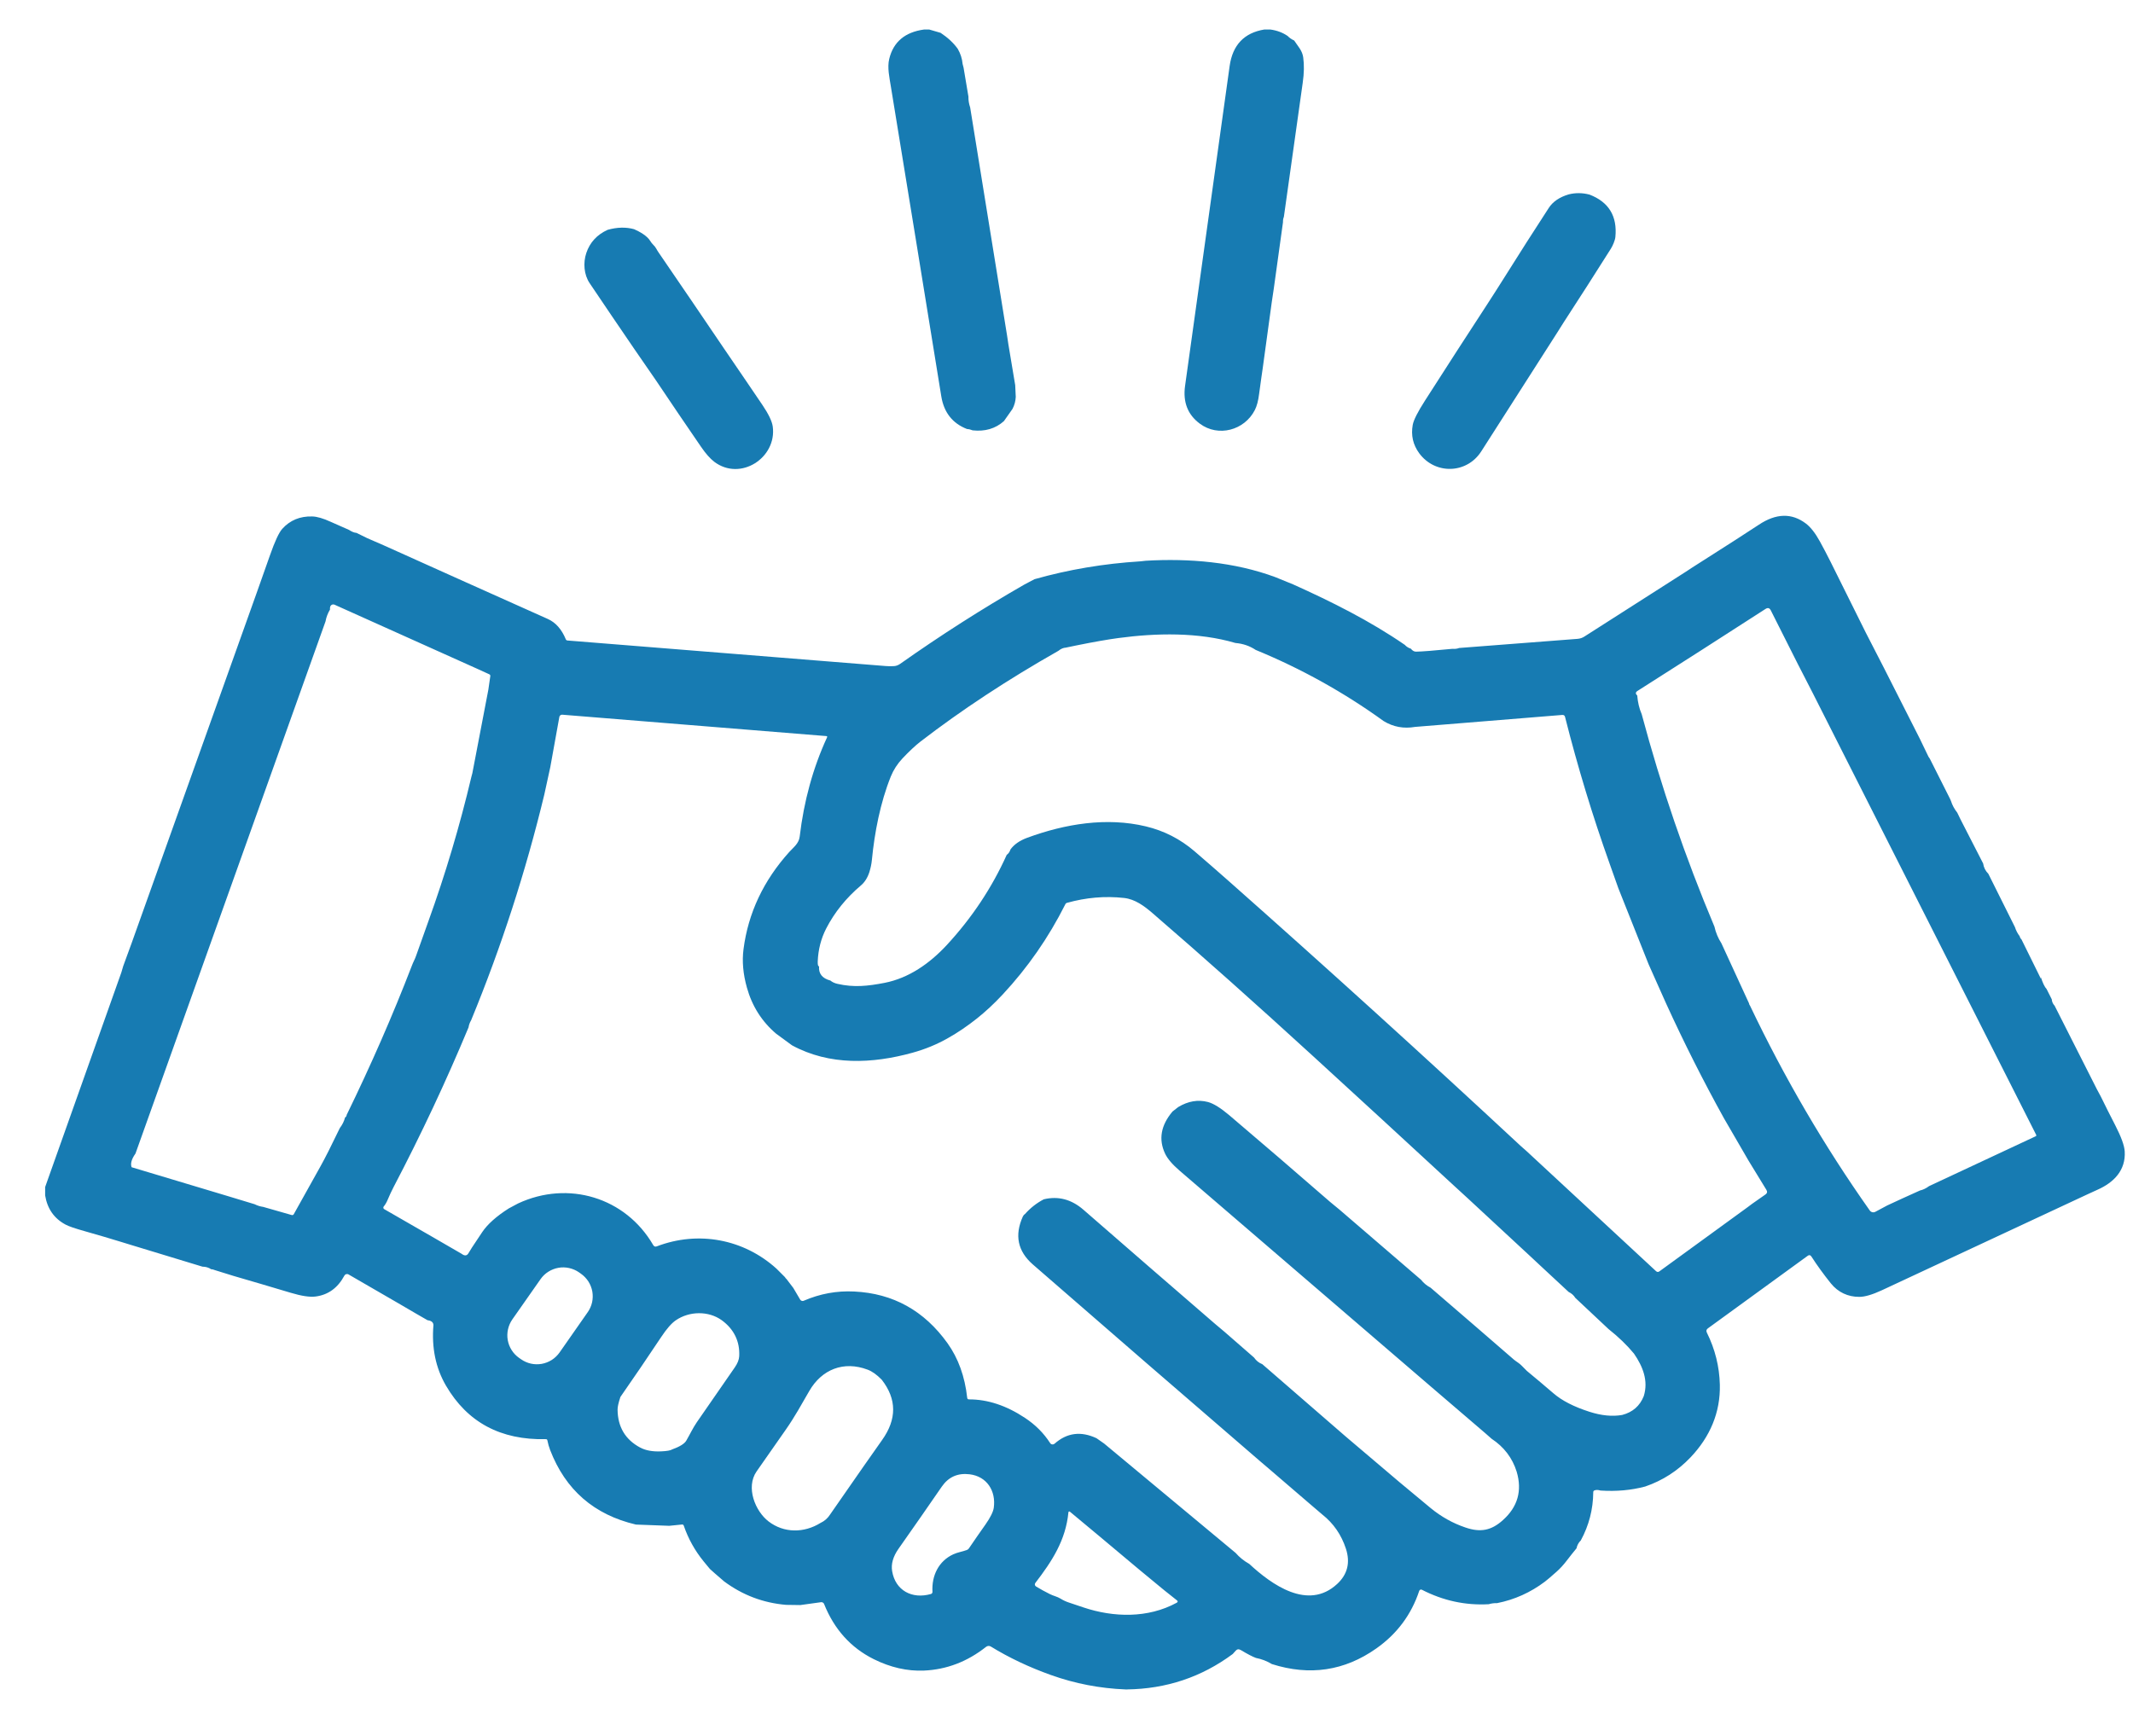 <svg width="43" height="35" viewBox="0 0 43 35" fill="none" xmlns="http://www.w3.org/2000/svg">
<path d="M18.63 0.595H18.732L18.962 0.662C19.107 0.758 19.223 0.866 19.308 0.985C19.364 1.082 19.396 1.183 19.406 1.291L19.425 1.364L19.523 1.948C19.521 2.02 19.533 2.093 19.558 2.167L20.303 6.772L20.328 6.94L20.466 7.766L20.477 8.003C20.473 8.089 20.451 8.169 20.411 8.245L20.238 8.491C20.067 8.643 19.857 8.704 19.608 8.677C19.57 8.661 19.532 8.652 19.494 8.65C19.201 8.536 19.029 8.316 18.976 7.992C18.639 5.911 18.301 3.83 17.96 1.749C17.931 1.567 17.884 1.362 17.926 1.189C18.009 0.845 18.244 0.647 18.63 0.595Z" fill="#177BB2"/>
<path d="M25.488 0.595H25.609C25.742 0.613 25.859 0.657 25.959 0.726C25.994 0.763 26.038 0.793 26.09 0.817C26.128 0.869 26.165 0.923 26.202 0.978C26.24 1.037 26.264 1.096 26.272 1.157C26.293 1.306 26.29 1.477 26.262 1.67C26.134 2.572 26.007 3.472 25.882 4.373C25.869 4.403 25.863 4.44 25.864 4.482L25.678 5.825L25.638 6.092L25.455 7.429L25.429 7.608C25.414 7.709 25.399 7.821 25.383 7.942C25.366 8.081 25.337 8.188 25.298 8.265C25.088 8.678 24.559 8.818 24.189 8.543C23.944 8.362 23.845 8.108 23.89 7.782C24.19 5.631 24.49 3.48 24.789 1.33C24.849 0.907 25.081 0.662 25.488 0.595Z" fill="#177BB2"/>
<path d="M32.045 3.924C32.433 4.074 32.606 4.359 32.565 4.779C32.559 4.844 32.513 4.952 32.477 5.01C32.159 5.514 31.84 6.012 31.52 6.504L31.394 6.704C30.884 7.501 30.373 8.299 29.861 9.101C29.568 9.558 28.929 9.572 28.61 9.138C28.485 8.967 28.442 8.777 28.48 8.566C28.498 8.468 28.581 8.304 28.729 8.074C29.177 7.374 29.588 6.738 29.961 6.167C30.087 5.973 30.206 5.787 30.319 5.607C30.621 5.125 30.922 4.654 31.222 4.193C31.304 4.066 31.439 3.974 31.625 3.919C31.761 3.885 31.901 3.886 32.045 3.924Z" fill="#177BB2"/>
<path d="M12.783 4.621C12.892 4.669 13.048 4.754 13.111 4.862C13.144 4.92 13.196 4.952 13.228 5.01C13.243 5.038 13.26 5.066 13.278 5.092C13.722 5.74 14.163 6.388 14.602 7.037L15.086 7.747C15.18 7.885 15.275 8.026 15.371 8.167C15.494 8.349 15.563 8.493 15.578 8.599C15.664 9.231 14.925 9.71 14.398 9.31C14.315 9.246 14.225 9.145 14.13 9.005C13.831 8.57 13.53 8.127 13.229 7.677L12.773 7.016C12.472 6.575 12.176 6.14 11.888 5.711C11.771 5.538 11.753 5.299 11.82 5.1C11.892 4.887 12.035 4.732 12.249 4.634C12.441 4.58 12.619 4.576 12.783 4.621Z" fill="#177BB2"/>
<path d="M7.034 10.683C7.093 10.722 7.144 10.742 7.186 10.744L7.402 10.85L7.733 10.994C8.835 11.49 9.938 11.986 11.044 12.48C11.202 12.551 11.322 12.687 11.405 12.887C11.411 12.904 11.423 12.912 11.44 12.914C13.583 13.085 15.722 13.257 17.855 13.429C17.907 13.433 17.96 13.434 18.014 13.431C18.061 13.43 18.105 13.414 18.148 13.384C18.958 12.812 19.792 12.279 20.65 11.786L20.855 11.678C21.539 11.484 22.25 11.364 22.989 11.318L23.099 11.306C23.971 11.255 24.887 11.331 25.711 11.637L26.069 11.783C26.845 12.132 27.617 12.518 28.32 13.002C28.353 13.038 28.393 13.064 28.442 13.079C28.474 13.12 28.509 13.14 28.549 13.139C28.666 13.137 28.909 13.118 29.278 13.082C29.333 13.086 29.378 13.08 29.415 13.065L31.801 12.881C31.852 12.877 31.898 12.862 31.941 12.834L33.991 11.524L34.114 11.443C34.83 10.988 35.277 10.7 35.457 10.58C35.805 10.348 36.121 10.34 36.406 10.556C36.502 10.629 36.596 10.75 36.688 10.917C36.763 11.053 36.834 11.19 36.904 11.329C37.141 11.805 37.378 12.28 37.612 12.753L37.975 13.459L38.705 14.9L38.877 15.257L38.904 15.297L39.312 16.107L39.331 16.151C39.356 16.232 39.398 16.31 39.457 16.385L39.524 16.523L39.979 17.41C39.991 17.491 40.026 17.56 40.084 17.618L40.619 18.691C40.642 18.762 40.675 18.824 40.715 18.876C40.722 18.903 40.734 18.925 40.752 18.941L41.134 19.715C41.147 19.741 41.149 19.735 41.141 19.697C41.179 19.818 41.219 19.9 41.259 19.943L41.362 20.148C41.366 20.199 41.386 20.242 41.42 20.278L42.27 21.958L42.354 22.115C42.448 22.308 42.545 22.5 42.644 22.692C42.763 22.924 42.826 23.098 42.833 23.215C42.856 23.596 42.614 23.842 42.284 23.988C42.217 24.018 42.149 24.049 42.081 24.081C40.7 24.726 39.32 25.37 37.939 26.014C37.745 26.104 37.593 26.148 37.483 26.148C37.254 26.149 37.054 26.056 36.909 25.876C36.76 25.69 36.629 25.509 36.517 25.335C36.497 25.303 36.471 25.298 36.441 25.321L34.43 26.783C34.399 26.806 34.392 26.834 34.409 26.868C34.575 27.203 34.662 27.553 34.671 27.917C34.685 28.48 34.47 28.974 34.08 29.384C33.822 29.655 33.517 29.852 33.166 29.972C32.884 30.047 32.584 30.074 32.266 30.053C32.217 30.038 32.177 30.037 32.144 30.05C32.127 30.056 32.119 30.069 32.119 30.087C32.116 30.431 32.033 30.755 31.868 31.059C31.823 31.103 31.794 31.156 31.782 31.217C31.715 31.298 31.65 31.381 31.586 31.464C31.52 31.551 31.45 31.627 31.379 31.69C31.267 31.79 31.189 31.856 31.144 31.89C30.855 32.108 30.534 32.253 30.181 32.323C30.126 32.321 30.069 32.328 30.011 32.345C29.542 32.371 29.093 32.274 28.664 32.053C28.659 32.051 28.654 32.049 28.648 32.049C28.643 32.049 28.638 32.05 28.633 32.052C28.628 32.054 28.623 32.057 28.62 32.061C28.616 32.065 28.613 32.07 28.611 32.075C28.452 32.555 28.163 32.943 27.744 33.238C27.104 33.689 26.403 33.794 25.641 33.552C25.54 33.491 25.433 33.45 25.318 33.428C25.247 33.401 25.147 33.349 25.019 33.272C24.976 33.246 24.94 33.249 24.912 33.281C24.877 33.322 24.856 33.345 24.851 33.349C24.223 33.815 23.511 34.053 22.716 34.063C22.717 34.065 22.708 34.065 22.688 34.063C22.173 34.042 21.672 33.946 21.188 33.773C20.748 33.616 20.344 33.425 19.974 33.198C19.96 33.189 19.943 33.185 19.926 33.186C19.909 33.187 19.892 33.194 19.879 33.204C19.5 33.504 19.082 33.663 18.626 33.683C18.289 33.697 17.951 33.62 17.613 33.452C17.15 33.221 16.817 32.85 16.613 32.34C16.609 32.328 16.6 32.318 16.589 32.312C16.578 32.305 16.566 32.303 16.553 32.304L16.134 32.362L15.848 32.358C15.386 32.319 14.969 32.161 14.598 31.885L14.414 31.726L14.312 31.635L14.183 31.479C14.007 31.262 13.874 31.023 13.784 30.76C13.778 30.743 13.766 30.736 13.748 30.738L13.491 30.764L12.82 30.739C11.976 30.541 11.4 30.04 11.09 29.235C11.067 29.174 11.048 29.109 11.035 29.042C11.032 29.025 11.022 29.017 11.004 29.017C10.093 29.038 9.422 28.678 8.99 27.937C8.783 27.581 8.699 27.174 8.738 26.715C8.735 26.661 8.696 26.628 8.619 26.619L8.383 26.483L8.039 26.282L7.025 25.695C7.018 25.691 7.01 25.689 7.002 25.688C6.995 25.687 6.987 25.688 6.979 25.69C6.971 25.692 6.964 25.696 6.958 25.701C6.952 25.706 6.947 25.712 6.943 25.719C6.81 25.967 6.617 26.108 6.362 26.141C6.245 26.156 6.078 26.131 5.862 26.066C5.475 25.95 5.089 25.836 4.706 25.725L4.329 25.608C4.308 25.598 4.283 25.592 4.255 25.59C4.207 25.557 4.149 25.54 4.082 25.539L2.641 25.101L2.442 25.04L2.111 24.94L1.706 24.823C1.513 24.769 1.385 24.725 1.324 24.692C1.092 24.569 0.954 24.372 0.91 24.102V23.934L2.446 19.608L2.484 19.479L2.655 19.011L5.174 11.955C5.264 11.703 5.354 11.45 5.442 11.197C5.54 10.917 5.622 10.739 5.69 10.663C5.847 10.489 6.048 10.406 6.294 10.413C6.39 10.415 6.515 10.451 6.667 10.521C6.789 10.576 6.912 10.63 7.034 10.683ZM6.653 12.29C6.609 12.362 6.578 12.442 6.562 12.53L2.731 23.259C2.652 23.37 2.626 23.462 2.653 23.534L4.582 24.113L4.773 24.171L5.133 24.28C5.189 24.308 5.246 24.326 5.306 24.334L5.88 24.498C5.899 24.503 5.913 24.497 5.923 24.48C6.101 24.161 6.281 23.838 6.463 23.512C6.552 23.353 6.681 23.097 6.851 22.744C6.902 22.677 6.937 22.606 6.956 22.532C6.979 22.515 6.989 22.499 6.987 22.482C7.478 21.476 7.916 20.474 8.301 19.476C8.317 19.434 8.332 19.399 8.346 19.371C8.363 19.337 8.377 19.303 8.389 19.268C8.471 19.036 8.553 18.805 8.636 18.575C8.98 17.621 9.269 16.651 9.502 15.666L9.522 15.591L9.845 13.905L9.884 13.634C9.887 13.616 9.88 13.603 9.863 13.595L9.611 13.48L6.744 12.192C6.736 12.189 6.728 12.187 6.719 12.187C6.71 12.187 6.701 12.188 6.693 12.192C6.685 12.195 6.678 12.2 6.672 12.207C6.666 12.213 6.661 12.22 6.658 12.229C6.652 12.246 6.65 12.266 6.653 12.29ZM33.006 14.023C33.016 14.158 33.046 14.284 33.096 14.401C33.487 15.864 33.976 17.291 34.562 18.683C34.589 18.804 34.636 18.916 34.703 19.02L35.258 20.227C35.261 20.247 35.268 20.264 35.28 20.278C35.973 21.732 36.777 23.109 37.694 24.407C37.706 24.424 37.724 24.436 37.745 24.441C37.766 24.446 37.787 24.443 37.806 24.433L38.045 24.305L38.352 24.163L38.706 24.003C38.769 23.989 38.83 23.959 38.889 23.915L41.036 22.911C41.051 22.904 41.055 22.893 41.047 22.879L36.542 13.97L36.245 13.392L35.698 12.306C35.673 12.258 35.639 12.248 35.593 12.277C34.732 12.833 33.872 13.384 33.012 13.93C32.969 13.957 32.967 13.988 33.006 14.023ZM21.697 13.014L21.514 13.052L21.486 13.058C21.437 13.06 21.388 13.081 21.337 13.122C20.31 13.705 19.382 14.316 18.551 14.956C18.45 15.035 18.331 15.146 18.194 15.291C18.09 15.402 18.012 15.523 17.958 15.656C17.746 16.184 17.63 16.788 17.577 17.337C17.569 17.421 17.551 17.503 17.526 17.584C17.489 17.698 17.432 17.788 17.355 17.853C17.058 18.104 16.825 18.393 16.656 18.72C16.551 18.925 16.494 19.147 16.485 19.387C16.483 19.453 16.492 19.485 16.512 19.484C16.5 19.631 16.576 19.727 16.74 19.77C16.777 19.801 16.825 19.824 16.884 19.837C17.215 19.913 17.494 19.882 17.831 19.817C18.324 19.721 18.744 19.423 19.084 19.057C19.591 18.509 19.995 17.902 20.295 17.236C20.331 17.21 20.356 17.174 20.37 17.128C20.443 17.026 20.556 16.948 20.707 16.892C21.475 16.609 22.311 16.473 23.1 16.662C23.467 16.75 23.793 16.917 24.079 17.162C24.305 17.356 24.53 17.552 24.753 17.749C26.742 19.509 28.709 21.294 30.654 23.103L30.772 23.207L33.385 25.63C33.407 25.649 33.429 25.651 33.452 25.634L35.235 24.337L35.32 24.273L35.591 24.083C35.626 24.058 35.632 24.028 35.61 23.991L35.248 23.399L34.755 22.549C34.335 21.791 33.945 21.016 33.584 20.225L33.235 19.442L32.625 17.909L32.452 17.422C32.105 16.451 31.805 15.462 31.551 14.457C31.544 14.426 31.525 14.413 31.494 14.415L28.528 14.656C28.298 14.696 28.087 14.657 27.894 14.539C27.095 13.962 26.235 13.483 25.314 13.104C25.193 13.023 25.057 12.977 24.905 12.964C24.158 12.744 23.308 12.762 22.542 12.865C22.328 12.894 22.047 12.943 21.697 13.014ZM11.094 15.465L10.973 16.02C10.598 17.574 10.107 19.091 9.498 20.57C9.469 20.62 9.452 20.668 9.446 20.713C8.99 21.808 8.486 22.881 7.935 23.933C7.893 24.014 7.855 24.096 7.82 24.179C7.796 24.238 7.768 24.287 7.736 24.326C7.732 24.329 7.73 24.334 7.729 24.339C7.727 24.344 7.727 24.35 7.728 24.355C7.729 24.36 7.731 24.365 7.734 24.369C7.737 24.373 7.741 24.377 7.745 24.379L8.761 24.964L9.305 25.279C9.365 25.325 9.411 25.322 9.442 25.271C9.464 25.234 9.488 25.195 9.514 25.154C9.58 25.053 9.649 24.949 9.72 24.844C9.827 24.684 10.006 24.524 10.256 24.365L10.443 24.265C11.454 23.793 12.61 24.142 13.168 25.103C13.185 25.133 13.21 25.142 13.242 25.129C14.078 24.81 14.993 24.982 15.653 25.579L15.824 25.75C15.831 25.764 15.842 25.778 15.857 25.79L15.993 25.969L16.131 26.203C16.138 26.215 16.149 26.224 16.162 26.228C16.174 26.233 16.189 26.232 16.201 26.227C16.529 26.085 16.869 26.022 17.221 26.04C18.005 26.078 18.631 26.426 19.101 27.082C19.319 27.387 19.451 27.754 19.498 28.182C19.5 28.204 19.512 28.215 19.534 28.215C19.909 28.214 20.286 28.338 20.663 28.588C20.872 28.726 21.041 28.895 21.171 29.097C21.175 29.104 21.181 29.11 21.189 29.114C21.196 29.119 21.204 29.122 21.212 29.123C21.221 29.124 21.229 29.123 21.237 29.121C21.245 29.118 21.253 29.114 21.259 29.109C21.509 28.887 21.791 28.851 22.105 28.998L22.258 29.105L24.91 31.311C24.985 31.398 25.076 31.471 25.184 31.532C25.631 31.946 26.368 32.482 26.956 31.937C27.165 31.744 27.224 31.506 27.133 31.226C27.041 30.945 26.883 30.715 26.656 30.536L26.394 30.312L25.571 29.605L25.403 29.462C23.87 28.141 22.343 26.819 20.822 25.495C20.516 25.228 20.449 24.906 20.62 24.528C20.63 24.507 20.644 24.49 20.662 24.479C20.773 24.354 20.9 24.255 21.042 24.181C21.333 24.111 21.599 24.181 21.841 24.391C22.724 25.16 23.608 25.927 24.492 26.69L24.688 26.855L25.28 27.371C25.324 27.434 25.379 27.479 25.447 27.505L27.13 28.965L27.579 29.346C28.002 29.709 28.424 30.063 28.843 30.408C29.054 30.581 29.287 30.712 29.542 30.798C29.847 30.903 30.066 30.858 30.297 30.65C30.597 30.382 30.689 30.056 30.575 29.672C30.488 29.395 30.32 29.174 30.07 29.009L29.938 28.893L29.281 28.33C29.154 28.222 29.027 28.113 28.898 28.002C27.193 26.537 25.488 25.072 23.783 23.606C23.635 23.479 23.537 23.364 23.488 23.261C23.352 22.974 23.401 22.691 23.637 22.411L23.752 22.321C23.951 22.201 24.151 22.167 24.351 22.219C24.463 22.249 24.607 22.338 24.783 22.487C25.46 23.062 26.138 23.645 26.816 24.235L27.003 24.389L28.647 25.803C28.698 25.868 28.762 25.922 28.84 25.963L29.657 26.667L29.855 26.838C30.075 27.029 30.296 27.22 30.519 27.413C30.565 27.452 30.63 27.486 30.677 27.536C30.732 27.594 30.767 27.629 30.781 27.641C30.96 27.789 31.138 27.939 31.315 28.091C31.485 28.239 31.728 28.364 32.043 28.465C32.283 28.542 32.502 28.564 32.702 28.529C32.913 28.474 33.058 28.348 33.137 28.15C33.235 27.839 33.117 27.549 32.94 27.292C32.799 27.121 32.628 26.956 32.427 26.797L31.758 26.169C31.726 26.117 31.681 26.077 31.623 26.049L31.013 25.482L30.873 25.351L29.586 24.158L29.297 23.893C28.358 23.025 27.414 22.158 26.468 21.292C25.323 20.244 24.246 19.284 23.235 18.412C23.069 18.269 22.883 18.129 22.659 18.105C22.276 18.063 21.894 18.096 21.512 18.203C21.495 18.207 21.483 18.217 21.476 18.233C21.14 18.902 20.719 19.509 20.212 20.053C20.041 20.236 19.869 20.396 19.697 20.533C19.503 20.687 19.308 20.82 19.112 20.93C18.891 21.056 18.652 21.155 18.394 21.226C17.586 21.449 16.724 21.488 15.966 21.076L15.648 20.843C15.359 20.598 15.162 20.288 15.057 19.912C14.98 19.638 14.957 19.379 14.989 19.136C15.084 18.407 15.392 17.754 15.912 17.177C15.999 17.082 16.104 17.007 16.121 16.87C16.206 16.149 16.39 15.482 16.672 14.869C16.681 14.851 16.675 14.842 16.656 14.841L11.334 14.41C11.321 14.409 11.307 14.413 11.296 14.422C11.285 14.43 11.278 14.442 11.276 14.456L11.094 15.465ZM11.848 26.457C11.89 26.397 11.92 26.33 11.936 26.258C11.952 26.187 11.953 26.113 11.941 26.041C11.928 25.969 11.901 25.9 11.862 25.838C11.822 25.777 11.771 25.723 11.711 25.681L11.673 25.654C11.613 25.612 11.545 25.583 11.474 25.567C11.402 25.551 11.329 25.549 11.257 25.562C11.184 25.575 11.116 25.602 11.054 25.641C10.992 25.68 10.939 25.731 10.897 25.791L10.328 26.603C10.286 26.663 10.257 26.731 10.241 26.802C10.225 26.874 10.223 26.948 10.236 27.02C10.249 27.092 10.275 27.16 10.315 27.222C10.354 27.284 10.405 27.337 10.465 27.379L10.504 27.406C10.564 27.448 10.631 27.478 10.703 27.494C10.774 27.51 10.848 27.511 10.92 27.499C10.992 27.486 11.061 27.459 11.123 27.42C11.184 27.381 11.238 27.329 11.28 27.27L11.848 26.457ZM12.507 28.166C12.469 28.28 12.449 28.366 12.45 28.424C12.454 28.771 12.606 29.026 12.905 29.186C13.015 29.245 13.156 29.271 13.329 29.263C13.444 29.258 13.518 29.245 13.55 29.224C13.704 29.168 13.799 29.109 13.835 29.047C13.906 28.925 13.968 28.792 14.046 28.678C14.303 28.306 14.558 27.937 14.811 27.573C14.868 27.491 14.898 27.416 14.902 27.346C14.918 27.047 14.796 26.798 14.55 26.619C14.284 26.427 13.896 26.433 13.623 26.621C13.537 26.68 13.44 26.791 13.331 26.955C13.059 27.364 12.784 27.768 12.507 28.166ZM16.541 30.706C16.621 30.669 16.685 30.613 16.733 30.538C17.284 29.744 17.633 29.243 17.782 29.035C18.082 28.614 18.08 28.209 17.775 27.818C17.675 27.716 17.58 27.648 17.489 27.615C17.009 27.434 16.566 27.609 16.314 28.047C16.158 28.317 16.021 28.568 15.842 28.824C15.646 29.103 15.449 29.384 15.252 29.668C15.03 29.989 15.225 30.469 15.493 30.675C15.803 30.914 16.21 30.912 16.541 30.706ZM18.798 32.096C18.779 31.77 18.922 31.475 19.217 31.339C19.31 31.296 19.398 31.287 19.492 31.251C19.509 31.245 19.522 31.235 19.532 31.22C19.643 31.057 19.754 30.896 19.867 30.737C19.966 30.595 20.022 30.483 20.034 30.4C20.081 30.061 19.895 29.767 19.546 29.725C19.308 29.696 19.121 29.779 18.986 29.974C18.706 30.381 18.414 30.8 18.111 31.231C18.003 31.386 17.961 31.535 17.985 31.678C18.05 32.068 18.386 32.248 18.767 32.139C18.776 32.136 18.784 32.131 18.79 32.123C18.796 32.115 18.798 32.105 18.798 32.096ZM23.465 32.059L22.967 31.648L22.17 30.98L21.567 30.478C21.565 30.476 21.562 30.475 21.559 30.475C21.556 30.474 21.552 30.475 21.549 30.476C21.547 30.477 21.544 30.479 21.542 30.482C21.54 30.484 21.539 30.487 21.539 30.49C21.485 31.056 21.207 31.479 20.872 31.916C20.868 31.921 20.865 31.927 20.863 31.934C20.862 31.941 20.861 31.948 20.863 31.954C20.864 31.961 20.867 31.968 20.871 31.973C20.875 31.979 20.88 31.983 20.885 31.987C20.973 32.04 21.066 32.092 21.165 32.141C21.238 32.178 21.312 32.19 21.383 32.234C21.434 32.266 21.488 32.291 21.545 32.31C21.645 32.344 21.743 32.377 21.84 32.409C22.448 32.613 23.141 32.631 23.72 32.316C23.747 32.301 23.749 32.284 23.724 32.265L23.465 32.059Z" fill="#177BB2"/>
</svg>

